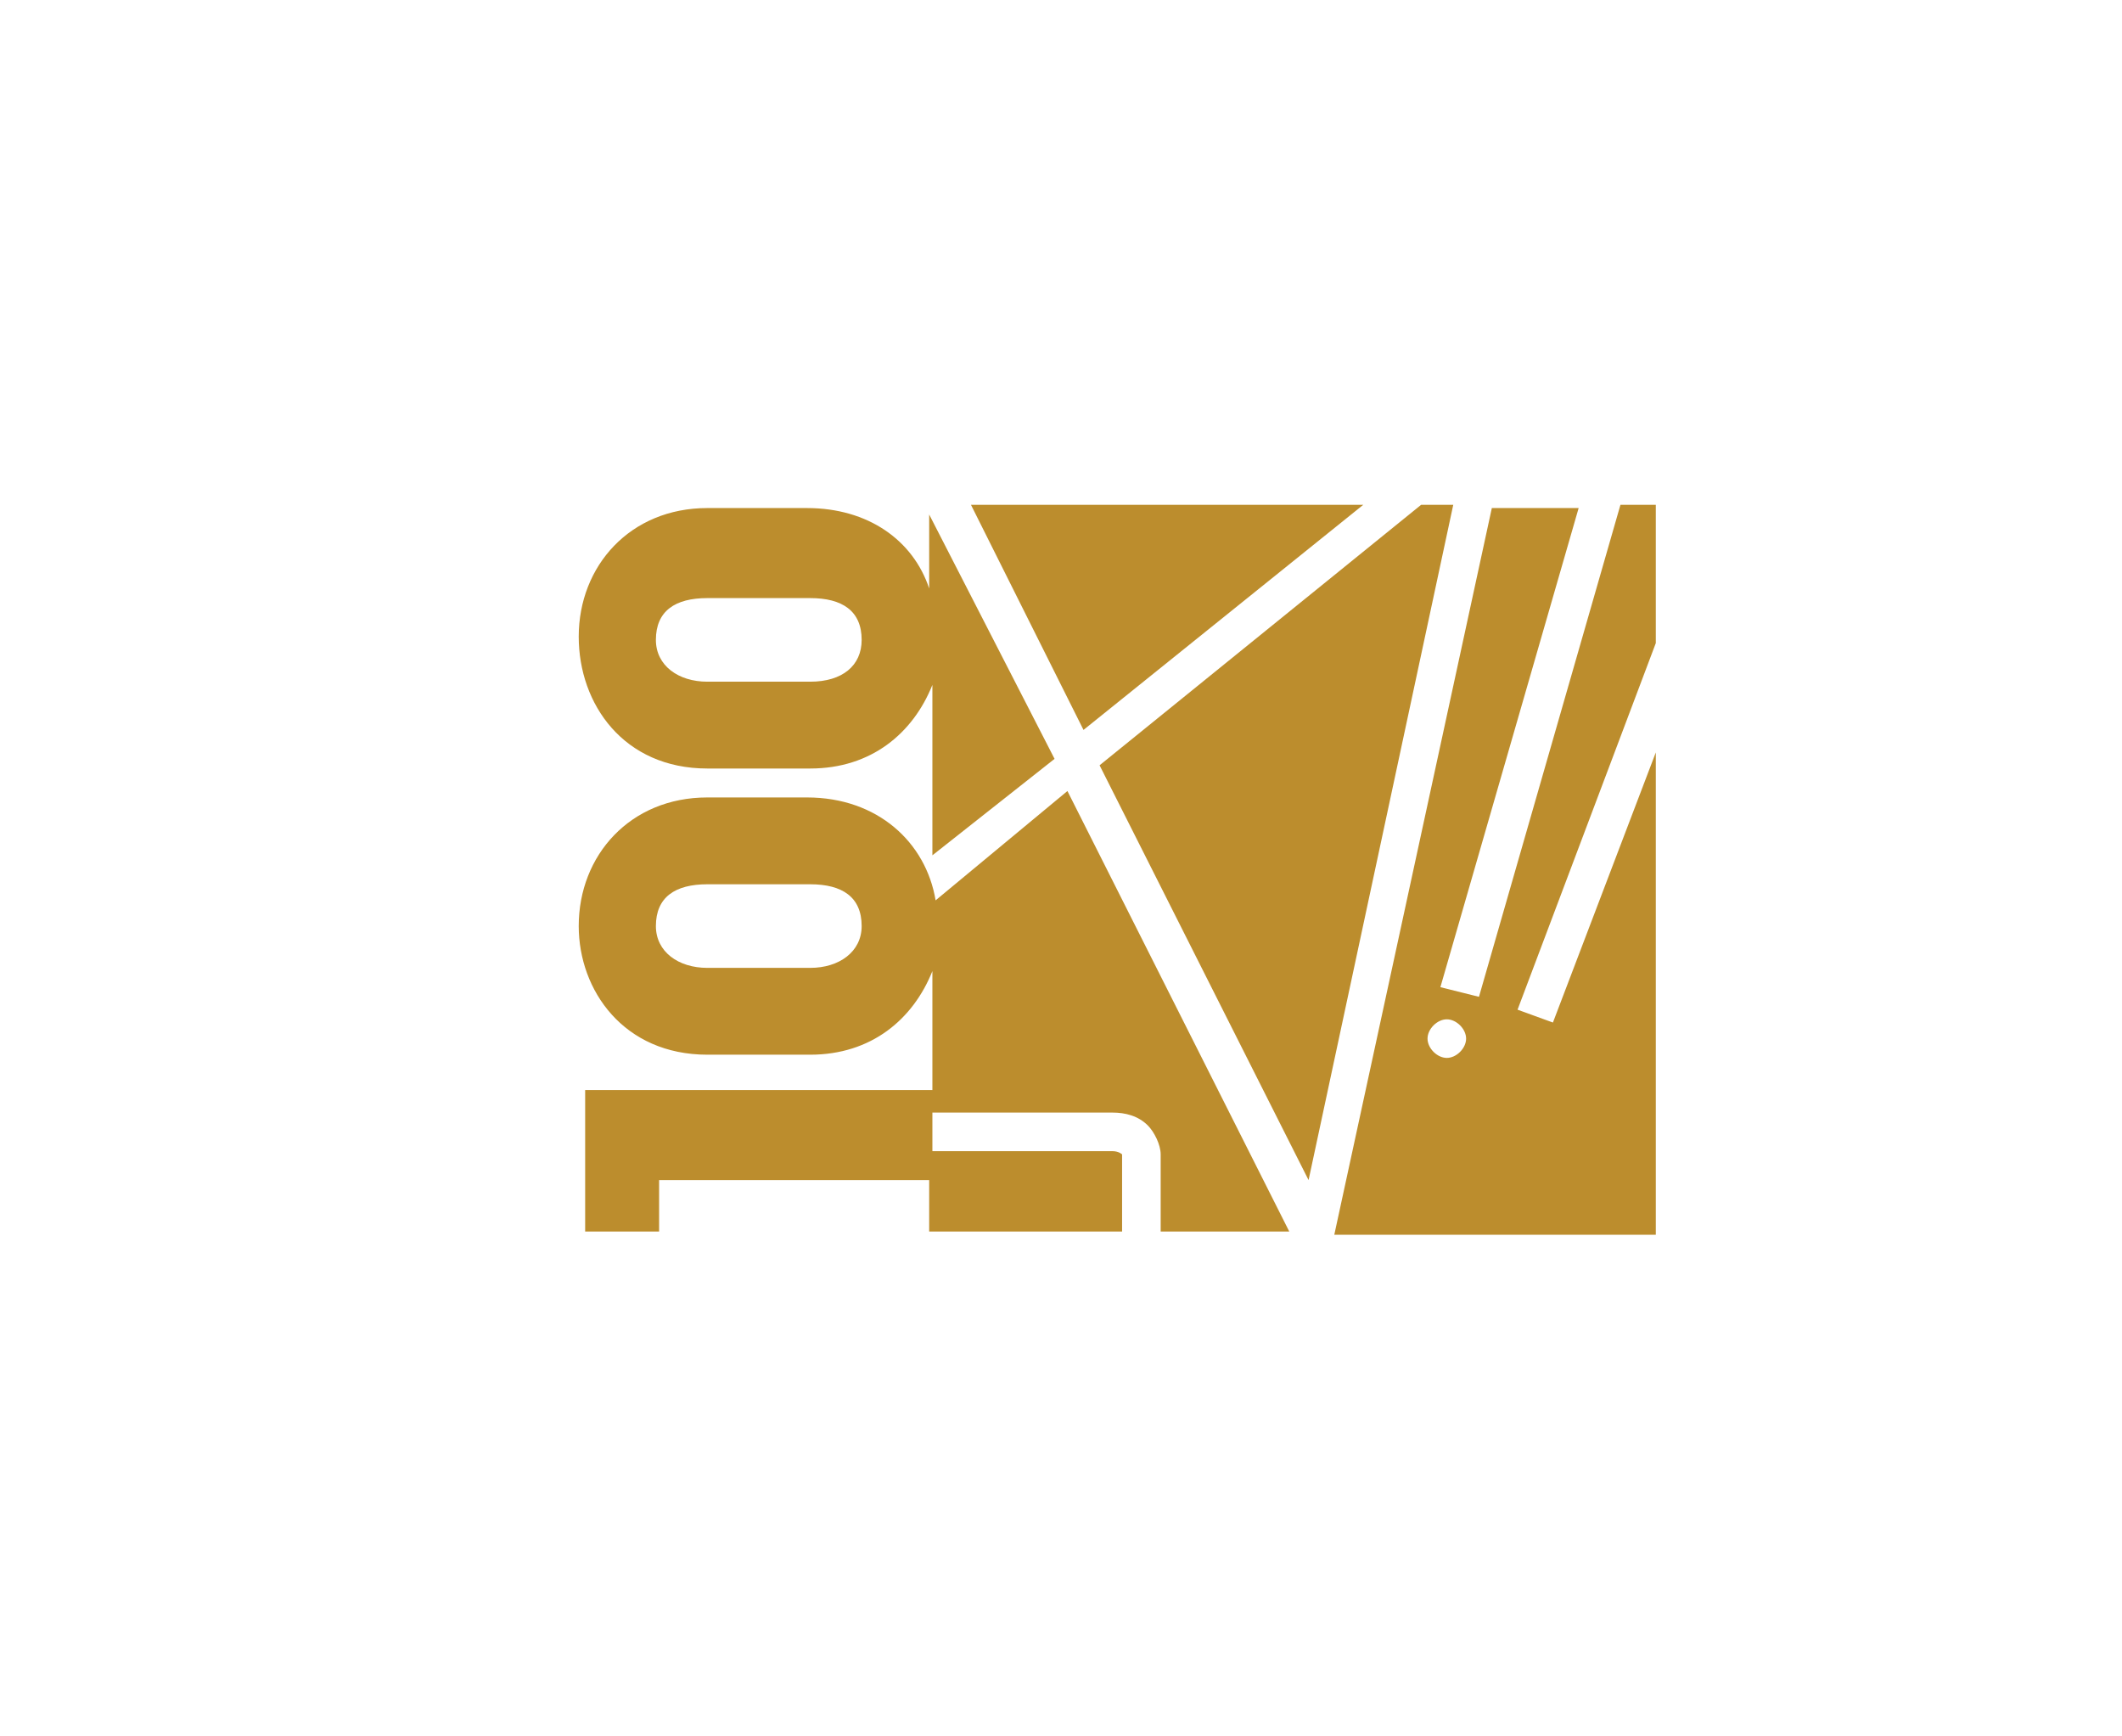 <?xml version="1.0" encoding="utf-8"?>
<!-- Generator: Adobe Illustrator 26.1.0, SVG Export Plug-In . SVG Version: 6.00 Build 0)  -->
<svg version="1.1" id="Camada_1" xmlns="http://www.w3.org/2000/svg" xmlns:xlink="http://www.w3.org/1999/xlink" x="0px" y="0px"
	 viewBox="0 0 66 54" style="enable-background:new 0 0 66 54;" xml:space="preserve">
<style type="text/css">
	.st0{fill:#BC8D2D;}
</style>
<g>
	<g id="Layer_1">
		<g>
			<path class="st0" d="M22,23.9h3.2c1.9,0,3.2-1.1,3.8-2.6v5.3l3.8-3L28.9,16v2.3c-0.5-1.5-1.9-2.5-3.8-2.5H22c-2.4,0-4,1.8-4,4
				C18,21.9,19.4,23.9,22,23.9z M22,18.6h3.2c1,0,1.6,0.4,1.6,1.3c0,0.8-0.6,1.3-1.6,1.3H22c-0.9,0-1.6-0.5-1.6-1.3
				C20.4,19,21,18.6,22,18.6z M33.7,22.7l-3.5-7h12.2L33.7,22.7z M45.2,15.7l-4.5,21l-6.5-12.9l10-8.1
				C44.2,15.7,45.2,15.7,45.2,15.7z M29.1,28c-0.3-1.8-1.8-3.2-4-3.2H22c-2.4,0-4,1.8-4,4c0,2,1.4,4,4,4h3.2c1.9,0,3.2-1.1,3.8-2.6
				v3.7H18.2v4.4h2.3v-1.6h8.4v1.6h6v-2.4l0,0c0,0-0.1-0.1-0.3-0.1H29v-1.2h5.6c0.4,0,0.8,0.1,1.1,0.4c0.2,0.2,0.4,0.6,0.4,0.9v2.4
				h4l-6.9-13.7L29.1,28L29.1,28z M25.2,30.1H22c-0.9,0-1.6-0.5-1.6-1.3c0-0.9,0.6-1.3,1.6-1.3h3.2c1,0,1.6,0.4,1.6,1.3
				C26.8,29.6,26.1,30.1,25.2,30.1z M51.5,15.7h-1.1L46,31l-1.2-0.3l4.3-14.9h-2.7l-4.9,22.6h10v-15l-3.2,8.4l-1.1-0.4L51.5,20
				L51.5,15.7L51.5,15.7z M45,32.9c-0.3,0-0.6-0.3-0.6-0.6s0.3-0.6,0.6-0.6s0.6,0.3,0.6,0.6S45.3,32.9,45,32.9z"/>
		</g>
	</g>
</g>
</svg>
